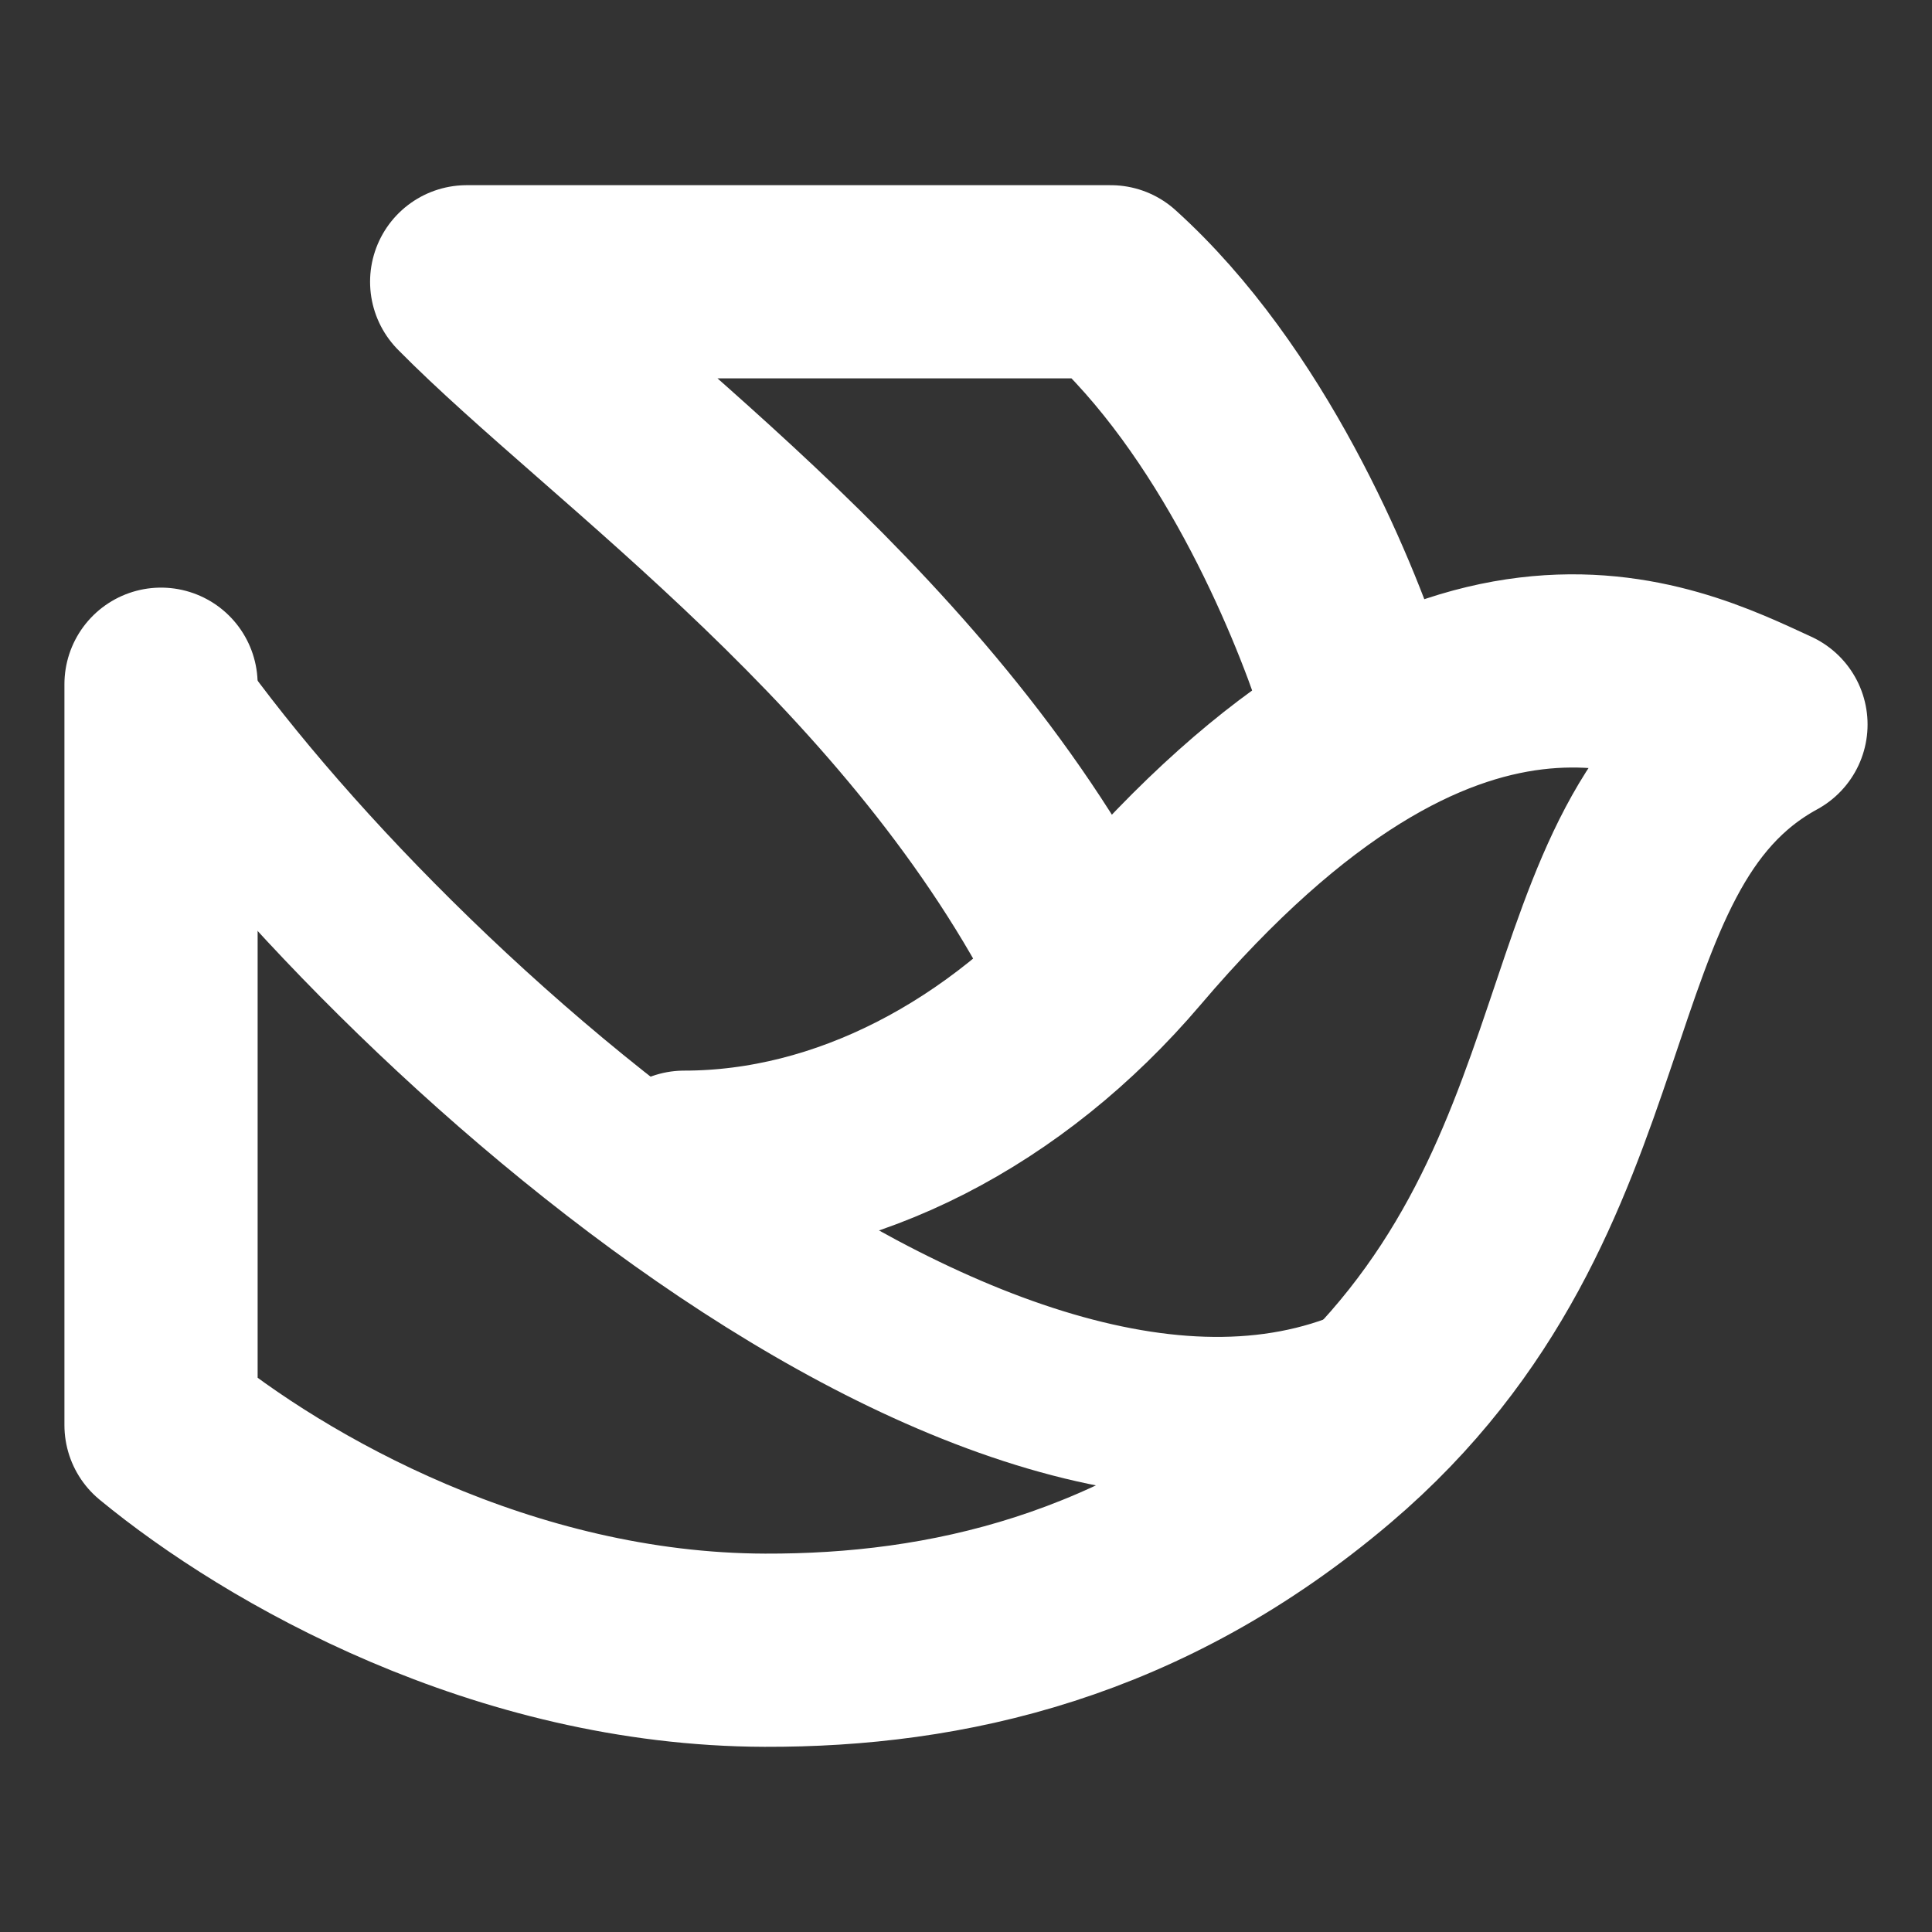 <svg width="20" height="20" viewBox="0 0 20 20" fill="none" xmlns="http://www.w3.org/2000/svg">
<rect x="0" y="0" width="20" height="20" fill="#333333" stroke="none"/>
<path d="M7.083 12.083C8.75 12.083 10.417 11.223 11.667 9.753C15 5.833 17.26 7.007 18.333 7.5C16.042 8.75 16.875 12.343 13.75 15C11.826 16.636 9.789 17.089 7.917 17.083C5.218 17.075 2.859 15.735 1.667 14.753V7.083" stroke="white" stroke-width="2" stroke-linecap="round" stroke-linejoin="round"/>
<path d="M2.353 6.611C2.093 6.232 1.574 6.136 1.195 6.397C0.815 6.657 0.719 7.176 0.98 7.555L2.353 6.611ZM15.001 14.888C15.399 14.657 15.535 14.148 15.305 13.749C15.074 13.351 14.564 13.215 14.166 13.445L15.001 14.888ZM0.98 7.555C2.185 9.308 4.5 11.727 7.036 13.427C8.306 14.278 9.674 14.977 11.02 15.305C12.373 15.634 13.769 15.601 15.001 14.888L14.166 13.445C13.419 13.878 12.497 13.949 11.415 13.686C10.326 13.421 9.142 12.832 7.964 12.042C5.604 10.461 3.44 8.192 2.353 6.611L0.98 7.555Z" fill="white"/>
<path d="M13.998 7.083C13.683 6.126 12.856 4.142 11.498 2.917H4.831C6.341 4.448 9.583 6.667 11.25 10" stroke="white" stroke-width="2" stroke-linecap="round" stroke-linejoin="round"/>
</svg>
